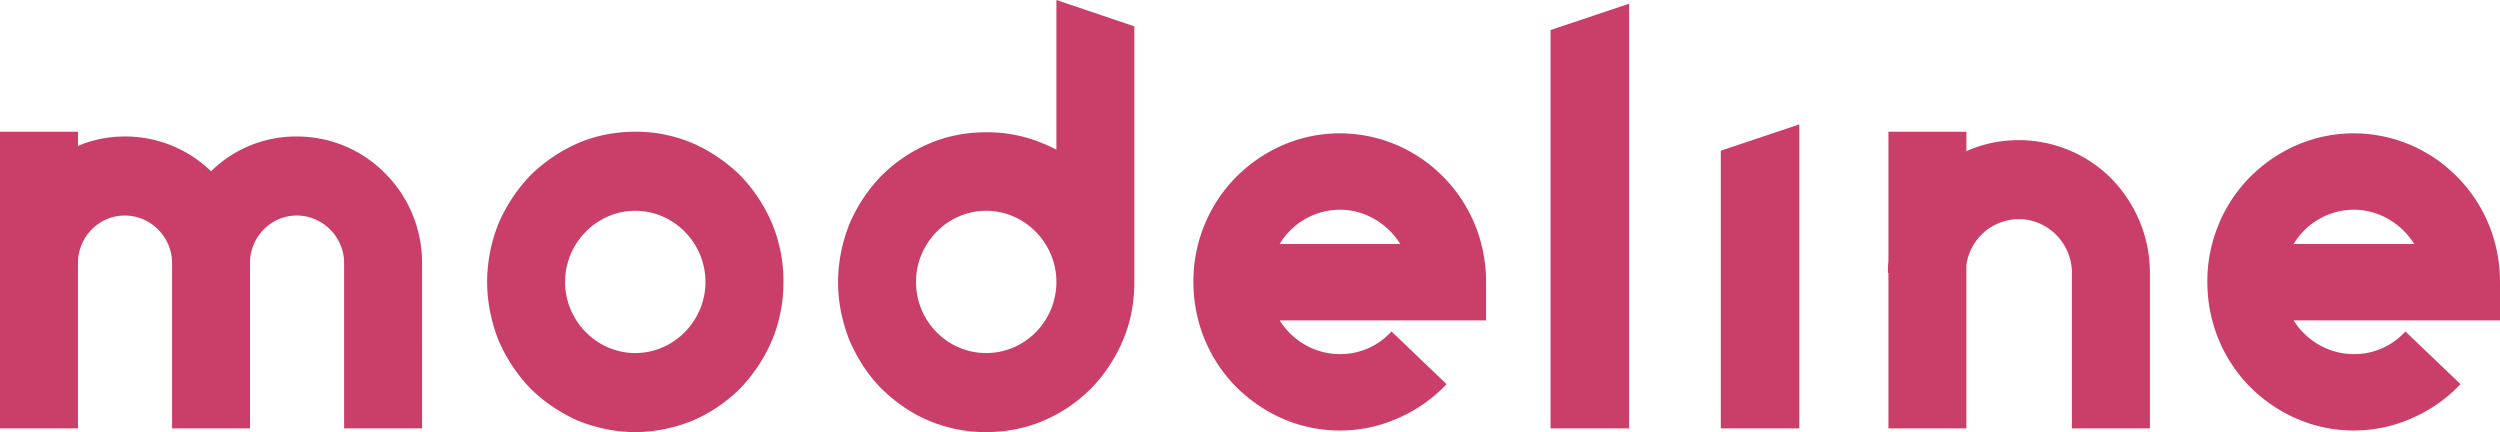 <svg xmlns="http://www.w3.org/2000/svg" width="81" height="14" fill="none" viewBox="0 0 81 14"><path fill="#CA3F69" d="M12.48 5.617a4.011 4.011 0 0 0-2.863-1.195 3.923 3.923 0 0 0-2.779 1.127 3.991 3.991 0 0 0-2.796-1.127c-.522 0-1.044.103-1.516.307v-.46H0v9.611h2.526V8.52c0-.837.674-1.537 1.516-1.537s1.533.7 1.533 1.537v5.36H8.1V8.52c0-.837.674-1.537 1.516-1.537s1.533.7 1.533 1.537v5.36h2.526V8.52a4.097 4.097 0 0 0-1.196-2.903ZM20.583 14c.64 0 1.28-.137 1.87-.376a4.997 4.997 0 0 0 1.532-1.041c.431-.452.779-.978 1.027-1.554a4.87 4.87 0 0 0 .371-1.895 4.81 4.81 0 0 0-.37-1.895 5.074 5.074 0 0 0-1.028-1.554 5.207 5.207 0 0 0-1.533-1.041 4.691 4.691 0 0 0-1.869-.376c-.64 0-1.28.12-1.87.376a5.207 5.207 0 0 0-1.532 1.041c-.431.452-.78.978-1.028 1.554a5.128 5.128 0 0 0-.37 1.895c0 .649.135 1.298.37 1.895a5.287 5.287 0 0 0 1.028 1.554c.446.437.965.79 1.532 1.041.59.24 1.23.376 1.87.376Zm0-7.17c1.246 0 2.274 1.04 2.274 2.304 0 1.264-1.028 2.305-2.274 2.305s-2.274-1.041-2.274-2.305c0-1.263 1.028-2.305 2.274-2.305Zm6.94 4.2c.253.58.59 1.109 1.028 1.553.455.444.96.802 1.533 1.041a4.69 4.69 0 0 0 1.869.376c.64 0 1.28-.12 1.87-.376a4.895 4.895 0 0 0 1.532-1.041 5.068 5.068 0 0 0 1.027-1.554c.253-.597.371-1.23.371-1.895V.854L34.227 0v4.849c-.135-.068-.27-.137-.404-.188a4.635 4.635 0 0 0-1.87-.376c-.64 0-1.28.12-1.87.376a4.895 4.895 0 0 0-1.532 1.042 5.073 5.073 0 0 0-1.028 1.553 5.112 5.112 0 0 0-.37 1.878c0 .666.135 1.298.37 1.895Zm4.43-4.2c1.246 0 2.274 1.04 2.274 2.304 0 1.28-1.028 2.305-2.274 2.305s-2.274-1.024-2.274-2.305c0-1.263 1.028-2.305 2.274-2.305Zm11.463 7.119a4.6 4.6 0 0 0 1.903-.41 4.75 4.75 0 0 0 1.55-1.093l-1.785-1.707a2.23 2.23 0 0 1-1.668.734c-.825 0-1.55-.444-1.954-1.093h6.687V9.134c0-1.28-.489-2.493-1.381-3.397a4.698 4.698 0 0 0-3.352-1.417c-1.28 0-2.459.512-3.368 1.417a4.812 4.812 0 0 0-1.382 3.397c0 1.28.489 2.493 1.382 3.398.909.904 2.088 1.417 3.368 1.417Zm-1.954-6.044a2.286 2.286 0 0 1 1.954-1.11c.808 0 1.533.444 1.954 1.11h-3.908Zm8.776 5.975h2.544V.12l-2.544.853v12.908Zm5.516 0h2.543V4.03l-2.543.853v8.997ZM68.41 5.788a4.23 4.23 0 0 0-2.998-1.247c-.606 0-1.178.12-1.7.359v-.632h-2.527v4.183c-.017.137-.017.256-.017.393h.017v5.037h2.526V8.587a1.718 1.718 0 0 1 1.701-1.486c.944 0 1.718.786 1.718 1.742v5.037h2.527V8.843c0-1.161-.455-2.237-1.247-3.056Zm7.857 8.16c.657 0 1.297-.136 1.904-.41a4.75 4.75 0 0 0 1.549-1.092l-1.785-1.707a2.23 2.23 0 0 1-1.668.734c-.825 0-1.55-.444-1.953-1.093H81V9.134c0-1.28-.489-2.493-1.381-3.397a4.698 4.698 0 0 0-3.352-1.417c-1.28 0-2.459.512-3.368 1.417a4.811 4.811 0 0 0-1.381 3.397c0 1.28.488 2.493 1.38 3.398.91.904 2.09 1.417 3.37 1.417Zm-1.953-6.043a2.286 2.286 0 0 1 1.953-1.11c.809 0 1.533.444 1.954 1.11h-3.907Z"/></svg>